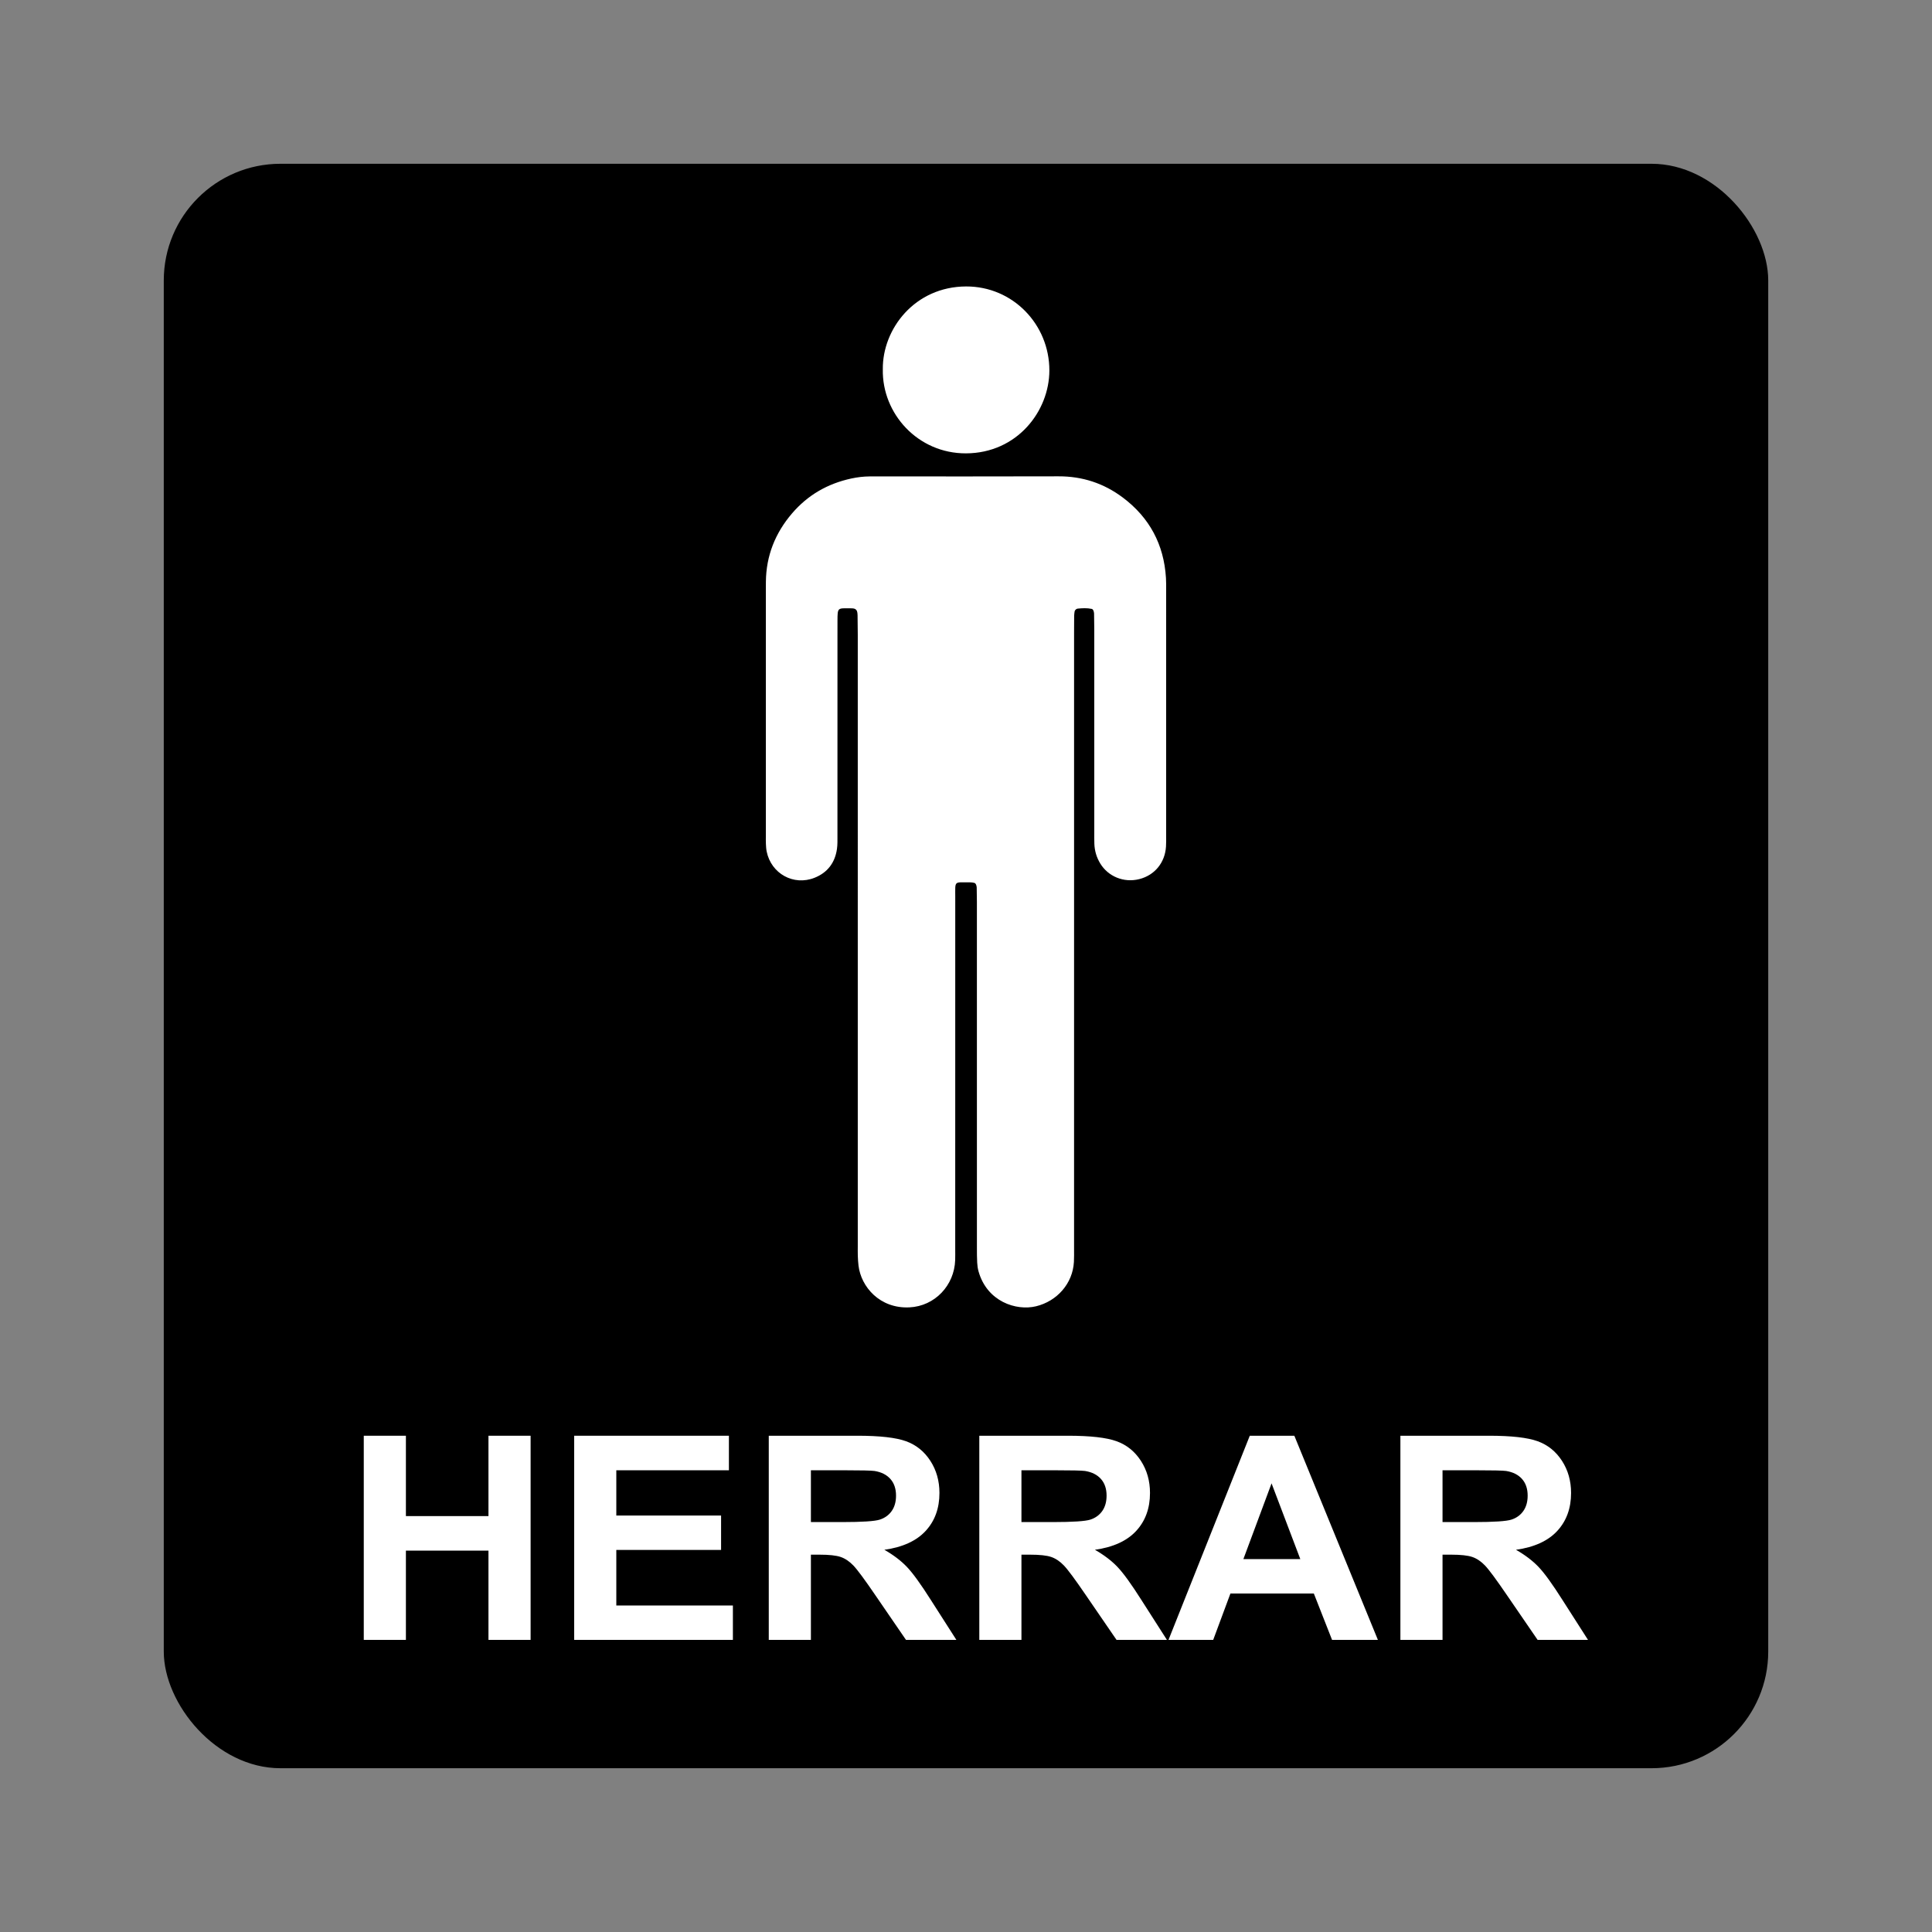 <?xml version="1.0" encoding="UTF-8"?>
<svg id="Layer_2" data-name="Layer 2" xmlns="http://www.w3.org/2000/svg" viewBox="0 0 2048.003 2048.003">
  <rect x="0" y="0" width="2048.003" height="2048.003" fill="#808080" stroke="none"/>
  <defs>
    <style>
      .cls-1, .cls-2, .cls-3 {
        stroke-width: 0px;
      }

      .cls-2 {
        fill: none;
      }

      .cls-3 {
        fill: #fff;
      }
    </style>
  </defs>
  <g id="Layer_1-2" data-name="Layer 1">
    <rect class="cls-2" width="2048.003" height="2048.003"/>
    <g>
      <rect class="cls-1" x="173.608" y="173.609" width="1700.787" height="1700.786" rx="123.694" ry="123.694"/>
      <g>
        <path class="cls-3" d="M385.614,1738.358v-216.413h44.664v85.179h87.523v-85.179h44.67v216.413h-44.67v-94.624h-87.523v94.624h-44.664Z"/>
        <path class="cls-3" d="M608.643,1738.358v-216.413h164.031v36.61h-119.361v47.978h111.062v36.461h-111.062v58.903h123.585v36.461h-168.255Z"/>
        <path class="cls-3" d="M814.93,1738.358v-216.413h94.011c23.64,0,40.819,1.944,51.531,5.833,10.717,3.888,19.288,10.803,25.728,20.737,6.44,9.945,9.657,21.312,9.657,34.102,0,16.241-4.879,29.648-14.638,40.227-9.759,10.579-24.343,17.248-43.759,20.002,9.657,5.513,17.631,11.57,23.917,18.159,6.286,6.594,14.766,18.308,25.43,35.135l27.012,42.219h-53.422l-32.29-47.093c-11.468-16.827-19.32-27.433-23.544-31.811s-8.704-7.383-13.429-9.002c-4.73-1.625-12.225-2.44-22.484-2.44h-9.055v90.346h-44.664ZM859.594,1613.468h33.047c21.429,0,34.81-.884,40.142-2.653,5.332-1.774,9.508-4.821,12.523-9.157,3.02-4.325,4.528-9.743,4.528-16.236,0-7.282-1.987-13.162-5.961-17.642-3.974-4.474-9.583-7.308-16.827-8.485-3.622-.495-14.483-.74-32.594-.74h-34.858v54.913Z"/>
        <path class="cls-3" d="M1038.108,1738.358v-216.413h94.016c23.64,0,40.824,1.944,51.531,5.833,10.717,3.888,19.293,10.803,25.728,20.737,6.445,9.945,9.663,21.312,9.663,34.102,0,16.241-4.879,29.648-14.638,40.227s-24.354,17.248-43.764,20.002c9.663,5.513,17.631,11.57,23.917,18.159,6.286,6.594,14.766,18.308,25.43,35.135l27.006,42.219h-53.416l-32.29-47.093c-11.474-16.827-19.315-27.433-23.544-31.811-4.219-4.379-8.704-7.383-13.423-9.002-4.73-1.625-12.23-2.44-22.489-2.44h-9.055v90.346h-44.67ZM1082.778,1613.468h33.047c21.435,0,34.805-.884,40.142-2.653,5.327-1.774,9.503-4.821,12.528-9.157,3.015-4.325,4.528-9.743,4.528-16.236,0-7.282-1.992-13.162-5.966-17.642-3.974-4.474-9.577-7.308-16.822-8.485-3.622-.495-14.489-.74-32.599-.74h-34.858v54.913Z"/>
        <path class="cls-3" d="M1460.633,1738.358h-48.59l-19.315-49.16h-88.429l-18.26,49.16h-47.381l86.165-216.413h47.232l88.578,216.413ZM1378.394,1652.736l-30.485-80.305-29.877,80.305h60.362Z"/>
        <path class="cls-3" d="M1484.475,1738.358v-216.413h94.016c23.635,0,40.819,1.944,51.531,5.833s19.288,10.803,25.728,20.737c6.44,9.945,9.657,21.312,9.657,34.102,0,16.241-4.879,29.648-14.638,40.227-9.759,10.579-24.348,17.248-43.759,20.002,9.657,5.513,17.626,11.57,23.917,18.159,6.286,6.594,14.76,18.308,25.424,35.135l27.012,42.219h-53.416l-32.296-47.093c-11.468-16.827-19.315-27.433-23.539-31.811s-8.704-7.383-13.429-9.002c-4.73-1.625-12.225-2.44-22.484-2.44h-9.055v90.346h-44.67ZM1529.145,1613.468h33.047c21.429,0,34.805-.884,40.142-2.653,5.327-1.774,9.503-4.821,12.523-9.157,3.015-4.325,4.528-9.743,4.528-16.236,0-7.282-1.987-13.162-5.961-17.642-3.979-4.474-9.583-7.308-16.827-8.485-3.622-.495-14.489-.74-32.594-.74h-34.858v54.913Z"/>
      </g>
      <g>
        <path class="cls-3" d="M1138.561,994.701c.001,109.709.002,219.417-.005,329.125-0,4.651.095,9.312-.166,13.952-1.284,22.849-17.861,41.517-40.092,46.926-21.169,5.151-52.126-5.017-61.055-37.175-.821-2.958-1.213-6.088-1.384-9.162-.279-5.027-.282-10.073-.283-15.111-.014-122.501-.011-245.003-.022-367.504-0-5.039-.065-10.078-.209-15.115-.032-1.115-.391-2.28-.859-3.303-.282-.614-.999-1.274-1.638-1.431-1.484-.363-3.041-.609-4.565-.595-17.224.156-15.667-2.308-15.673,15.343-.043,124.44-.028,248.879-.033,373.319-0,3.877.079,7.756-.041,11.629-.836,27.021-21.574,48.962-48.469,50.263-31.478,1.523-51.288-21.817-53.998-44.171-.419-3.456-.624-6.946-.751-10.427-.127-3.484-.034-6.977-.034-10.466-0-215.928.002-431.856-.008-647.784-0-6.977-.084-13.955-.217-20.931-.029-1.524-.192-3.137-.748-4.527-.376-.941-1.428-1.926-2.391-2.243-1.429-.471-3.048-.493-4.586-.493-13.382.004-13.515-1.187-13.565,13.174-.016,4.652-.02,9.304-.02,13.956-.001,71.33.007,142.66-.02,213.99-.002,4.646.148,9.352-.505,13.925-2.085,14.599-9.96,25.107-23.698,30.584-22.362,8.915-46.031-4.419-50.817-27.778-.541-2.641-.669-5.381-.809-8.085-.14-2.707-.066-5.426-.066-8.139-.002-86.836-.001-173.673.002-260.509,0-3.101.016-6.203.048-9.304.278-27.51,9.861-51.518,27.619-72.301,16.686-19.53,37.789-31.675,62.904-37.097,6.495-1.402,12.972-2.171,19.576-2.219,1.163-.009,2.326-.02,3.489-.02,65.515-.002,131.03.149,196.545-.079,25.395-.089,48.144,7.408,68.254,22.518,28.285,21.252,43.541,49.782,45.701,85.175.259,4.251.209,8.525.21,12.788.01,86.836.008,173.673-.002,260.509-0,3.876.078,7.763-.175,11.625-1.102,16.824-11.855,30.197-28.263,34.354-16.615,4.209-33.081-2.912-41.368-16.463-3.945-6.452-6.012-13.409-6.298-20.903-.162-4.259-.088-8.527-.089-12.791-.005-71.718-0-143.435-.013-215.153-.001-5.426-.074-10.853-.211-16.277-.029-1.131-.34-2.316-.798-3.354-.281-.637-1.021-1.364-1.67-1.5-4.979-1.043-10.005-.779-15.024-.279-1.346.134-2.964,1.682-3.14,3.014-.203,1.53-.457,3.068-.477,4.605-.077,5.814-.088,11.629-.088,17.444-.004,108.156-.003,216.313-.002,324.469Z"/>
        <path class="cls-3" d="M935.821,391.514c-.494-42.993,34.037-87.684,88.262-87.859,49.622-.16,88.393,40.365,88.284,89.142-.096,43.046-34.125,87.595-88.419,87.781-50.925.175-89.047-42.05-88.127-89.063Z"/>
      </g>
    </g>
  </g>
</svg>